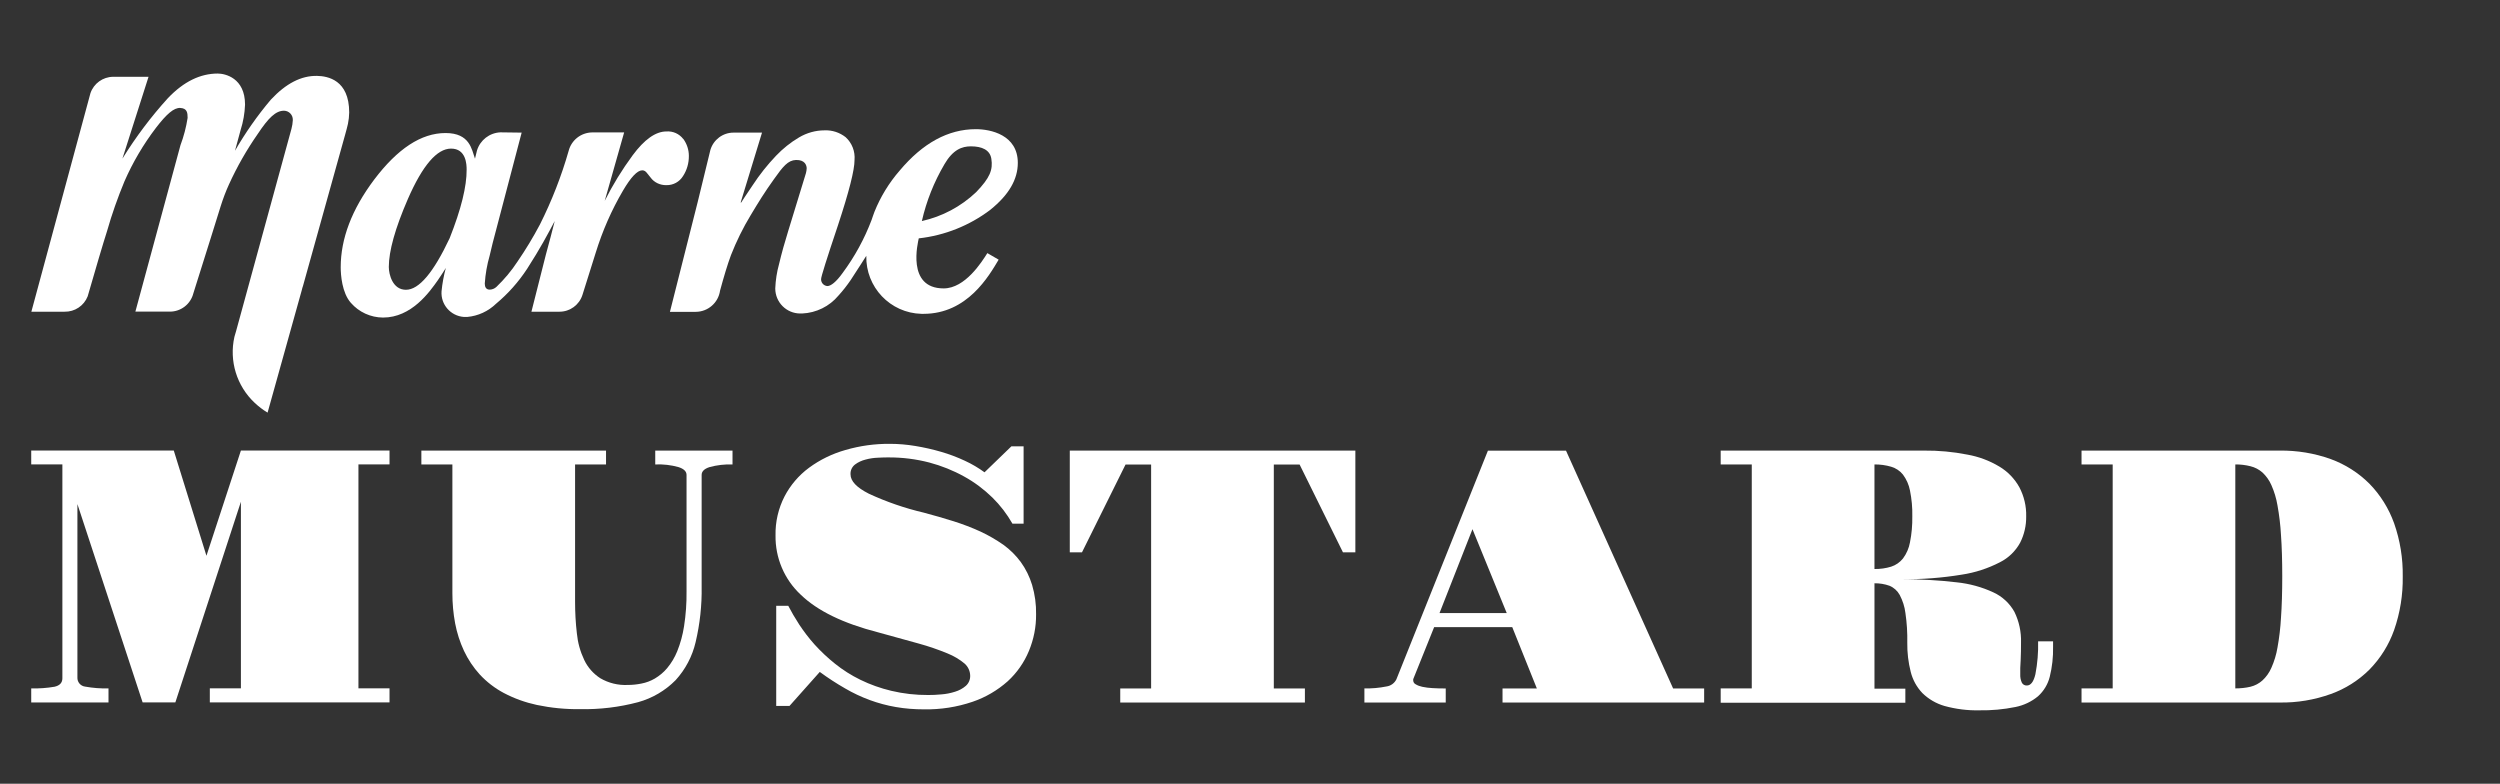 <?xml version="1.0" encoding="UTF-8"?> <svg xmlns="http://www.w3.org/2000/svg" xmlns:xlink="http://www.w3.org/1999/xlink" id="Laag_1" data-name="Laag 1" viewBox="0 0 362.69 113.7"><rect x="0" y="0" width="362.69" height="113.7" fill="#333333" stroke="none"/><defs><style> .cls-1 { clip-path: url(#clippath); } .cls-2 { fill: none; } .cls-2, .cls-3 { stroke-width: 0px; } .cls-3 { fill: #fff; } </style><clipPath id="clippath"><rect class="cls-2" x="4.53" y="64.4" width="344.05" height="38.63"></rect></clipPath></defs><g id="Group_68" data-name="Group 68"><path id="Path_876" data-name="Path 876" class="cls-3" d="m99.12,20.16c-.58-.75-1.49-1.16-2.44-1.09-1.57,0-3.2,1.17-4.89,3.45-1.54,2.09-2.9,4.3-4.06,6.62l2.82-9.93h-4.66c-1.6.03-2.99,1.12-3.39,2.67-1.05,3.68-2.45,7.26-4.17,10.69-.98,1.85-2.06,3.64-3.24,5.36-.88,1.35-1.92,2.59-3.08,3.7-.26.24-.61.38-.96.39-.53,0-.72-.38-.72-.88.09-1.38.33-2.74.71-4.06.21-.98.58-2.41,1.08-4.28l3.56-13.56-3.09-.04c-1.57.07-2.93,1.12-3.39,2.63-.13.49-.29,1.19-.29,1.19-.48-1.33-.73-3.72-4.27-3.72s-6.97,2.28-10.35,6.75c-3.27,4.35-4.86,8.59-4.86,12.72,0,1.11.18,3.69,1.46,5.15,1.18,1.36,2.88,2.14,4.68,2.15,4.13,0,6.73-3.68,7.96-5.43.44-.64.75-1.13.96-1.46.07-.1.13-.2.19-.31-.3,1.11-.51,2.24-.62,3.38-.14,1.92,1.31,3.59,3.24,3.73.16.01.33.01.49,0,1.57-.14,3.04-.82,4.17-1.91,1.75-1.46,3.27-3.17,4.52-5.08,1.93-3,3-5.04,4-6.92-.43,1.7-.74,2.87-1.28,4.85l-2.1,8.3h4.08c1.52,0,2.86-.99,3.32-2.43.52-1.66,1.14-3.61,1.93-6.14.97-3.14,2.29-6.16,3.95-8.99,1.15-1.96,2.08-2.94,2.79-2.95.14,0,.28.03.4.11.11.08.21.17.29.28l.53.66c.26.36.61.64,1.01.83.4.19.84.28,1.29.27.98.02,1.89-.48,2.4-1.31.57-.87.86-1.89.85-2.93,0-.88-.28-1.74-.8-2.46m-33.9,14.39c-2.35,5-4.46,7.5-6.35,7.49-1.93,0-2.48-2.23-2.48-3.31,0-2.28.9-5.57,2.77-9.87,2.12-4.85,4.21-7.3,6.26-7.3,2.2,0,2.26,2.32,2.26,3.04.02,2.44-.8,5.76-2.46,9.95"></path><path id="Path_877" data-name="Path 877" class="cls-3" d="m43.8,42l.12-.42h.01c5-17.91,6.1-21.88,6.14-22.04.17-.59.3-1.11.41-1.58.11-.54.17-1.09.18-1.64,0-4.73-3.12-5.28-4.66-5.31-2.29-.05-4.52,1.1-6.71,3.45-1.95,2.31-3.69,4.79-5.2,7.41.34-1.21.61-2.22.82-3.02.38-1.19.59-2.42.64-3.67,0-3.9-2.92-4.51-3.96-4.51-2.51,0-4.92,1.14-7.24,3.58-2.46,2.71-4.66,5.64-6.59,8.76l3.79-11.87h-5.13c-1.5.01-2.82.97-3.3,2.38l-8.57,31.7h4.82c1.48.03,2.81-.86,3.35-2.23,1.01-3.52,2.31-7.92,2.81-9.46.7-2.46,1.55-4.87,2.53-7.23,1.21-2.76,2.74-5.36,4.57-7.76,1.54-2,2.6-2.93,3.52-2.88.99.05,1.07.68,1.07,1.44-.21,1.36-.56,2.69-1.04,3.97-.44,1.59-6.54,24.14-6.54,24.14h5.01c1.61,0,3.01-1.1,3.4-2.65,2.04-6.51,3.59-11.38,3.96-12.63.34-1.08.74-2.15,1.21-3.18,1.17-2.57,2.57-5.02,4.18-7.33,1.56-2.35,2.61-3.36,3.81-3.36.72.02,1.29.61,1.27,1.33,0,.02,0,.04,0,.06-.02.42-.09.84-.2,1.25l-8.05,29.41c-.06.18-.11.36-.16.54-.02.06-.04.13-.06.21-.79,3.49.33,7.14,2.94,9.58.57.54,1.2,1.02,1.87,1.42.63-2.25,2.75-9.85,4.99-17.87"></path><path id="Path_878" data-name="Path 878" class="cls-3" d="m143.7,30.41c2.66-2.14,3.96-4.39,3.96-6.78,0-4.08-3.97-4.89-6.08-4.89-4.04,0-7.72,2.03-11.06,6.01-1.54,1.77-2.77,3.78-3.65,5.96h0c-.16.4-.28.8-.42,1.19-1.04,2.75-2.46,5.35-4.22,7.72-.92,1.29-1.7,1.88-2.19,1.88-.53-.03-.94-.48-.92-1.01,0-.35.82-2.95,2.45-7.81,1.61-4.88,2.41-8.04,2.4-9.46.11-1.25-.36-2.47-1.29-3.32-.87-.68-1.95-1.04-3.06-.99-1.3,0-2.57.36-3.69,1.02-1.24.73-2.36,1.63-3.35,2.67-1.26,1.32-2.4,2.76-3.4,4.29-1.08,1.6-1.41,2.1-1.65,2.49h-.08s3.1-10.14,3.1-10.14c-1.7,0-3.06,0-4.14,0-1.55,0-2.91,1.03-3.35,2.51l-1.84,7.55-4.03,15.94h3.73c1.78,0,3.29-1.31,3.54-3.07.56-2.06,1.09-3.83,1.59-5.17.79-2.01,1.74-3.94,2.86-5.79,1.19-1.98,1.96-3.24,3.36-5.2,1.32-1.86,2.04-2.76,3.2-2.8,1.31-.04,1.55.78,1.56,1.2-.01.24-.05.48-.11.71l-2.58,8.42c-.51,1.63-.95,3.22-1.32,4.77-.32,1.15-.5,2.34-.55,3.53,0,2.01,1.62,3.64,3.63,3.64.09,0,.18,0,.27,0,2.05-.09,3.96-1.03,5.27-2.6.65-.71,1.24-1.47,1.78-2.26,1.13-1.72,2.26-3.51,2.26-3.51-.11,4.54,3.47,8.31,8.01,8.42.1,0,.19,0,.29,0,6.37,0,9.5-5.51,10.9-7.86l-1.64-.95c-.81,1.29-3.22,5.12-6.34,5.12-5.44,0-3.72-6.7-3.61-7.26,3.77-.42,7.35-1.85,10.38-4.14m-6.66-6.61c1.25-2.13,2.54-2.6,3.85-2.6,1.6,0,2.76.52,2.96,1.8.25,1.61-.2,2.76-2.2,4.84-2.2,2.09-4.92,3.54-7.88,4.2.66-2.9,1.76-5.67,3.27-8.23"></path></g><g id="Group_70" data-name="Group 70"><g class="cls-1"><g id="Group_69" data-name="Group 69"><path id="Path_879" data-name="Path 879" class="cls-3" d="m4.53,99.87c1.13.03,2.26-.05,3.38-.24.75-.17,1.14-.57,1.14-1.23v-31.03h-4.52v-2.01h20.68l4.74,15.27,5-15.27h21.56v2.01h-4.51v32.49h4.51v2.04h-26.07v-2.04h4.51v-27.07l-9.51,29.11h-4.75l-9.46-28.77v25.14c-.04.67.45,1.26,1.12,1.34,1.12.2,2.26.29,3.39.26v2.04H4.53v-2.04Z"></path><path id="Path_880" data-name="Path 880" class="cls-3" d="m65.64,67.38h-4.51v-2.01h26.79v2.01h-4.49v19.91c0,1.54.08,3.07.26,4.6.13,1.34.49,2.64,1.07,3.86.51,1.08,1.32,1.99,2.32,2.64,1.21.71,2.6,1.05,4.01.98.66,0,1.32-.07,1.96-.2.69-.13,1.35-.38,1.95-.73.67-.4,1.28-.9,1.78-1.5.62-.74,1.11-1.57,1.47-2.46.47-1.17.8-2.39.99-3.63.26-1.67.38-3.36.36-5.05v-16.9c0-.5-.38-.88-1.15-1.13-1.1-.31-2.24-.44-3.39-.39v-2.01h11.21v2.01c-1.13-.04-2.26.09-3.35.39-.76.25-1.13.63-1.13,1.13v16.19c.05,2.71-.25,5.42-.87,8.06-.48,2.06-1.48,3.97-2.91,5.53-1.5,1.52-3.38,2.62-5.44,3.19-2.75.73-5.59,1.07-8.44,1.01-2.1.03-4.19-.18-6.25-.61-1.67-.36-3.29-.94-4.8-1.74-1.3-.69-2.48-1.6-3.48-2.68-.93-1.02-1.7-2.18-2.29-3.43-.59-1.27-1.02-2.61-1.28-3.98-.27-1.44-.4-2.9-.4-4.36v-18.7Z"></path><path id="Path_881" data-name="Path 881" class="cls-3" d="m112.62,87.89h1.74c.43.84.96,1.74,1.59,2.72.68,1.02,1.42,2,2.24,2.91.91,1,1.89,1.92,2.94,2.76,1.14.92,2.38,1.7,3.69,2.34,1.43.7,2.93,1.23,4.48,1.6,1.76.42,3.56.62,5.37.61.56,0,1.2-.02,1.9-.09.67-.05,1.34-.18,1.99-.39.57-.17,1.11-.46,1.56-.85.42-.37.65-.92.63-1.48-.01-.67-.31-1.31-.81-1.75-.74-.62-1.58-1.11-2.47-1.47-1.36-.56-2.75-1.04-4.17-1.43-1.67-.47-3.64-1.02-5.9-1.63-5.07-1.3-8.81-3.12-11.24-5.47-2.38-2.22-3.7-5.35-3.65-8.6-.04-1.96.41-3.9,1.3-5.64.85-1.64,2.07-3.07,3.56-4.17,1.59-1.17,3.38-2.04,5.29-2.58,2.1-.61,4.27-.91,6.46-.89,1.23,0,2.46.11,3.67.31,1.27.21,2.52.49,3.75.85,1.18.34,2.34.78,3.45,1.3,1,.46,1.95,1.02,2.84,1.67l3.9-3.77h1.77v11.22h-1.62c-.79-1.39-1.77-2.67-2.91-3.79-1.22-1.19-2.59-2.22-4.08-3.04-1.6-.89-3.3-1.57-5.07-2.04-1.93-.5-3.91-.75-5.9-.74-.4,0-.91,0-1.52.04-.62.02-1.23.11-1.82.27-.56.14-1.09.38-1.55.73-.43.34-.67.86-.64,1.41,0,.99.89,1.92,2.67,2.82,2.55,1.18,5.22,2.1,7.95,2.74,1.5.39,2.93.82,4.33,1.25,1.33.42,2.64.92,3.91,1.5,1.16.54,2.26,1.18,3.31,1.91.97.7,1.83,1.55,2.54,2.52.72,1,1.27,2.12,1.63,3.3.41,1.39.61,2.83.58,4.28.02,1.82-.34,3.63-1.04,5.31-.69,1.67-1.74,3.17-3.07,4.39-1.48,1.32-3.22,2.34-5.1,2.98-2.26.77-4.64,1.14-7.03,1.1-1.38,0-2.76-.1-4.12-.34-1.28-.22-2.54-.56-3.77-1.01-1.24-.46-2.44-1.02-3.58-1.69-1.27-.73-2.49-1.52-3.67-2.39l-4.39,4.93h-1.93v-14.52Z"></path><path id="Path_882" data-name="Path 882" class="cls-3" d="m162.51,99.88h4.49v-32.49h-3.71l-6.32,12.74h-1.77v-14.76h41.43v14.76h-1.8l-6.29-12.74h-3.74v32.49h4.51v2.04h-26.79v-2.04Z"></path><path id="Path_883" data-name="Path 883" class="cls-3" d="m197.94,99.87c1.07.03,2.15-.07,3.2-.28.62-.08,1.16-.47,1.44-1.03l13.28-33.18h11.33l15.54,34.5h4.5v2.04h-29.25v-2.04h4.98l-3.57-8.9h-11.33l-3.02,7.51c-.02.06-.03.13-.02.2,0,.24.13.47.35.58.3.18.63.3.97.37.49.1,1,.17,1.5.19.58.04,1.21.05,1.9.05v2.04h-11.8v-2.03Zm20.65-10.93l-4.97-12.17-4.78,12.17h9.75Z"></path><path id="Path_884" data-name="Path 884" class="cls-3" d="m249.63,99.87h4.51v-32.49h-4.51v-2.01h29.47c2.12-.02,4.23.17,6.3.58,1.65.29,3.23.88,4.66,1.74,1.21.72,2.2,1.75,2.89,2.98.69,1.31,1.04,2.77,1,4.25.02,1.32-.28,2.64-.88,3.82-.67,1.22-1.69,2.21-2.93,2.83-1.74.9-3.61,1.51-5.55,1.8-2.86.47-5.75.69-8.65.66,2.65,0,5.29.14,7.92.45,1.85.19,3.66.68,5.35,1.47,1.28.59,2.34,1.58,3.03,2.81.68,1.39,1.01,2.93.96,4.47,0,.5,0,.92-.01,1.28s-.02.77-.04,1.25c-.04.5-.06.88-.06,1.15v.92c-.02.42.06.83.23,1.21.14.27.43.43.73.41.57,0,.99-.56,1.24-1.65.3-1.57.43-3.17.39-4.76h2.17v.83c.03,1.45-.13,2.9-.48,4.31-.27,1.09-.87,2.08-1.7,2.83-.95.79-2.08,1.32-3.28,1.56-1.72.35-3.48.51-5.24.48-1.71.04-3.41-.18-5.05-.63-1.21-.35-2.31-.99-3.21-1.87-.82-.86-1.4-1.92-1.69-3.07-.35-1.38-.52-2.8-.5-4.23.03-1.44-.06-2.88-.27-4.31-.11-.92-.4-1.81-.83-2.63-.33-.6-.85-1.07-1.48-1.33-.7-.25-1.44-.37-2.18-.36v15.29h4.48v2.04h-26.79v-2.04Zm22.31-17.32c.82.01,1.64-.1,2.42-.34.68-.22,1.27-.63,1.72-1.19.51-.69.86-1.49,1.01-2.33.25-1.24.36-2.51.34-3.78.03-1.26-.09-2.52-.34-3.76-.16-.83-.51-1.61-1.01-2.29-.44-.55-1.04-.95-1.72-1.15-.79-.23-1.6-.34-2.42-.33v15.17Z"></path><path id="Path_885" data-name="Path 885" class="cls-3" d="m301.98,99.87h4.52v-32.49h-4.52v-2.01h28.75c2.52-.03,5.03.38,7.4,1.23,2.11.77,4.03,1.99,5.62,3.58,1.59,1.63,2.81,3.59,3.58,5.74.87,2.48,1.29,5.09,1.25,7.72.04,2.64-.38,5.27-1.25,7.76-.76,2.15-1.98,4.11-3.58,5.74-1.59,1.58-3.51,2.8-5.62,3.55-2.37.85-4.88,1.27-7.4,1.23h-28.75v-2.04Zm22.31,0c.74,0,1.48-.07,2.2-.24.65-.16,1.24-.47,1.74-.92.55-.51.99-1.13,1.29-1.82.42-.94.72-1.93.89-2.95.26-1.44.43-2.89.51-4.35.12-1.69.18-3.68.18-5.97s-.06-4.28-.18-5.95c-.08-1.46-.25-2.9-.51-4.34-.17-1.02-.47-2.02-.89-2.96-.3-.69-.74-1.3-1.29-1.82-.5-.44-1.09-.75-1.74-.91-.72-.18-1.46-.27-2.2-.26v32.49Z"></path></g></g></g></svg> 